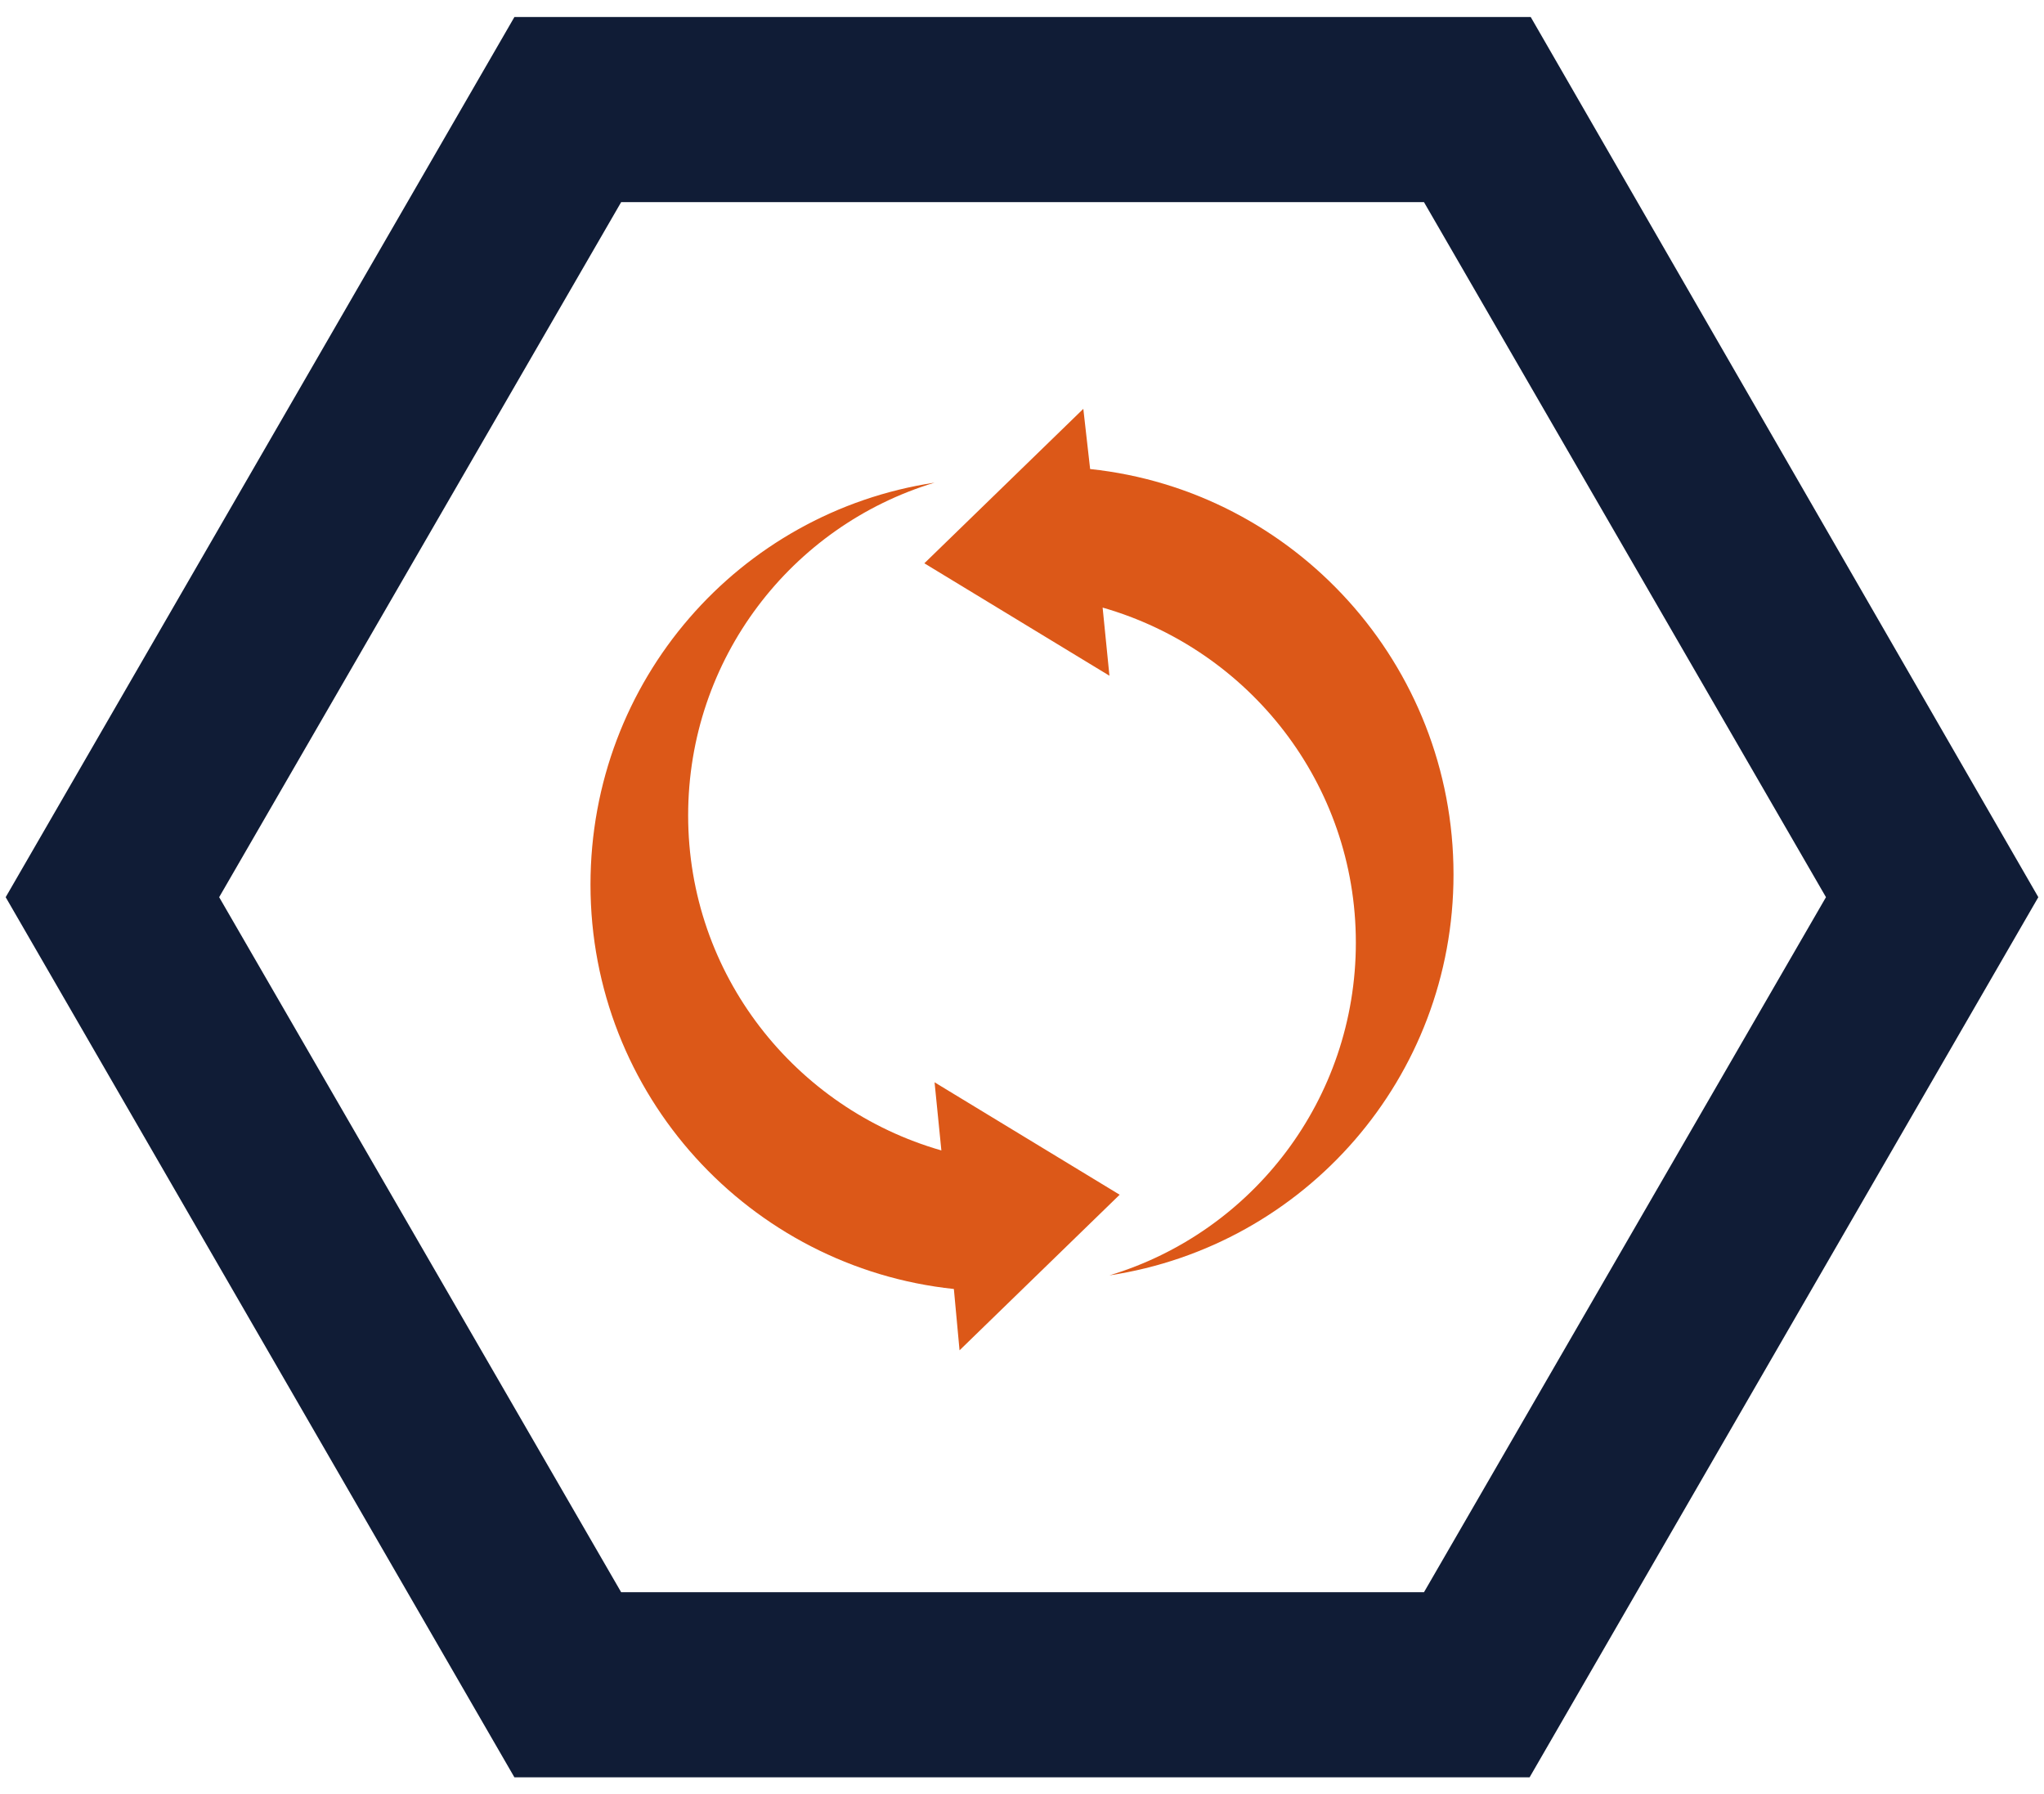 <?xml version="1.0" encoding="utf-8"?>
<!-- Generator: Adobe Illustrator 25.2.0, SVG Export Plug-In . SVG Version: 6.00 Build 0)  -->
<svg version="1.1" id="Layer_1" xmlns="http://www.w3.org/2000/svg" xmlns:xlink="http://www.w3.org/1999/xlink" x="0px" y="0px"
	 viewBox="0 0 180 158" style="enable-background:new 0 0 180 158;" xml:space="preserve">
<style type="text/css">
	.st0{fill:#101C36;}
	.st1{fill:#DC5818;}
	.st2{display:none;}
	.st3{display:inline;}
	.st4{fill:#FFFFFF;}
</style>
<g id="Change_management">
	<g>
		<g>
			<g>
				<g>
					<path class="st0" d="M134.7,156.5H45.3L0.5,79L45.3,1.5h89.5L179.5,79L134.7,156.5z M54.7,140.2h70.7L160.8,79l-35.4-61.2H54.7
						L19.3,79L54.7,140.2z"/>
				</g>
			</g>
		</g>
		<g>
			<path class="st1" d="M98.6,105.2l-16.3-9.9l0.6,6C70,97.6,60.6,85.8,60.6,71.8c0-13.8,9.1-25.5,21.7-29.3
				C65.1,45.1,52,59.9,52,77.9C52,96.4,66,111.6,84,113.5l0.5,5.4L98.6,105.2z"/>
			<path class="st1" d="M81.4,49.6l16.3,9.9l-0.6-6C110,57.2,119.4,69,119.4,83c0,13.8-9.1,25.5-21.7,29.3
				C114.9,109.7,128,94.9,128,77C128,58.5,114,43.2,96,41.3L95.4,36L81.4,49.6z"/>
		</g>
	</g>
</g>
<g id="Action_tracking" class="st2">
	<g class="st3">
		<g>
			<g>
				<g>
					<path class="st0" d="M192.7,255.5H-11L-112.9,79.1L-11-97.3h203.7L294.6,79.1L192.7,255.5z M10.4,218.5h161l80.5-139.4
						L171.4-60.3h-161L-70.1,79.1L10.4,218.5z"/>
				</g>
			</g>
		</g>
		<g>
			<path class="st1" d="M113.6-13.6H99.9c-0.2-4.8-4.2-8.7-9.1-8.7c-4.9,0-8.9,3.9-9.1,8.7H68c-2,0-3.7,1.7-3.7,3.7V8.2h52.9V-9.9
				C117.3-12,115.6-13.6,113.6-13.6z M90.8-16.9c2,0,3.7,1.6,3.7,3.7c0,2-1.6,3.7-3.7,3.7c-2,0-3.7-1.6-3.7-3.7S88.8-16.9,90.8-16.9
				z"/>
			<path class="st1" d="M157.8-4.6v169.1c0,2-1.7,3.7-3.7,3.7H27.5c-2,0-3.7-1.7-3.7-3.7V-4.6c0-2,1.7-3.7,3.7-3.7h28.1v19.1
				c0,2,1.7,3.7,3.7,3.7h62.9c2,0,3.7-1.7,3.7-3.7V-8.3H154C156.1-8.3,157.8-6.6,157.8-4.6z M150,23H31.6v138H150V23z"/>
			<g>
				<polyline class="st1" points="96.8,56 110.7,71.7 143.3,35.7 142.3,34.3 111.2,61.3 102.9,52.4 96.8,55.5 				"/>
				<rect x="42.8" y="38.6" class="st1" width="49.9" height="8.5"/>
				<polyline class="st1" points="96.8,95.4 110.7,111.1 143.3,75.1 142.3,73.7 111.2,100.7 102.9,91.7 96.8,94.9 				"/>
				<rect x="42.8" y="78" class="st1" width="49.9" height="8.5"/>
				<polyline class="st1" points="96.8,134.8 110.7,150.5 143.3,114.5 142.3,113.1 111.2,140.1 102.9,131.1 96.8,134.3 				"/>
				<rect x="42.8" y="117.3" class="st1" width="49.9" height="8.5"/>
			</g>
		</g>
	</g>
</g>
<g id="Incident_investigation" class="st2">
	<g class="st3">
		<g>
			<g>
				<g>
					<path class="st0" d="M192.7,255.5H-11L-112.9,79.1L-11-97.3h203.7L294.6,79.1L192.7,255.5z M10.4,218.5h161l80.5-139.4
						L171.4-60.3h-161L-70.1,79.1L10.4,218.5z"/>
				</g>
			</g>
		</g>
		<g>
			<circle class="st1" cx="90.9" cy="94.9" r="7.8"/>
			<path class="st1" d="M98.7,48.6c0,4.3-7.8,36.5-7.8,36.5s-7.8-32.2-7.8-36.5s3.5-7.8,7.8-7.8S98.7,44.3,98.7,48.6z"/>
			<g>
				<path class="st1" d="M107.7,117.3H28.9l62-107.5l38.1,66c4.2-2.6,8.9-4.6,13.9-5.8L97.3-8.9c-1.3-2.3-3.8-3.7-6.5-3.7
					s-5.1,1.4-6.5,3.7L9.3,121c-1.3,2.3-1.3,5.2,0,7.5s3.8,3.7,6.5,3.7h95.3C109.3,127.6,108.1,122.6,107.7,117.3z"/>
				<path class="st1" d="M114.2,114.4c0-21.4,17.4-38.9,38.9-38.9c21.4,0,38.9,17.4,38.9,38.9s-17.4,38.9-38.9,38.9
					C131.7,153.2,114.2,135.8,114.2,114.4z M181.5,114.4c0-15.7-12.7-28.4-28.4-28.4s-28.4,12.7-28.4,28.4s12.7,28.4,28.4,28.4
					C168.8,142.8,181.5,130,181.5,114.4z"/>
			</g>
			<path class="st1" d="M89.8,172c0-1.3,0.5-2.7,1.5-3.7l26.1-26.1l7.4,7.4l-26.1,26.1c-2,2-5.4,2-7.4,0
				C90.3,174.7,89.8,173.3,89.8,172z"/>
		</g>
		<path class="st1" d="M147.7,135.8h10.5c8.5-2.1,15.1-9.2,16.5-18L160.9,94c-2.5-1-5.2-1.5-8-1.5c-5.8,0-11.1,2.3-15,5.9l8.8,15.3
			H131c0,0.3,0,0.5,0,0.8C131,124.8,138.1,133.5,147.7,135.8z"/>
	</g>
</g>
<g id="Risk_assessment" class="st2">
	<g class="st3">
		<g>
			<g>
				<g>
					<path class="st0" d="M192.7,255.5H-11L-112.9,79.1L-11-97.3h203.7L294.6,79.1L192.7,255.5z M10.4,218.5h161l80.5-139.4
						L171.4-60.3h-161L-70.1,79.1L10.4,218.5z"/>
				</g>
			</g>
		</g>
		<path class="st1" d="M109.6-10.1H97.8c-0.2-4.1-3.6-7.5-7.8-7.5s-7.6,3.3-7.8,7.5H70.4c-1.7,0-3.2,1.4-3.2,3.2V8.7h45.4V-7
			C112.8-8.7,111.3-10.1,109.6-10.1z M90.1-13c1.7,0,3.1,1.4,3.1,3.1s-1.4,3.1-3.1,3.1c-1.7,0-3.1-1.4-3.1-3.1
			C86.9-11.6,88.3-13,90.1-13z"/>
		<path class="st1" d="M147.5-2.4v145.1c0,1.7-1.4,3.2-3.2,3.2H35.8c-1.7,0-3.2-1.4-3.2-3.2V-2.4c0-1.7,1.4-3.2,3.2-3.2h24.1v16.4
			c0,1.7,1.4,3.2,3.2,3.2h54c1.7,0,3.2-1.4,3.2-3.2V-5.5h24.1C146.1-5.5,147.5-4.1,147.5-2.4z M140.9,21.3H39.3v118.4h101.6V21.3z"
			/>
		<g>
			<polyline class="st1" points="51.7,47.8 62.4,60 87.7,32.1 86.9,31 62.8,52 56.3,45 51.7,47.4 			"/>
			<rect x="88.4" y="45.6" class="st1" width="38.6" height="6.6"/>
		</g>
		<g>
			<polyline class="st1" points="51.7,80.6 62.4,92.8 87.7,64.9 86.9,63.8 62.8,84.7 56.3,77.8 51.7,80.2 			"/>
			<rect x="88.4" y="78.3" class="st1" width="38.6" height="6.6"/>
		</g>
		<polyline class="st1" points="51.7,113.4 62.4,125.6 87.7,97.7 86.9,96.5 62.8,117.5 56.3,110.5 51.7,113 		"/>
		<rect x="88.4" y="111.1" class="st1" width="38.6" height="6.6"/>
		<path class="st1" d="M165.1,168.3H88.5c-1.1,0-2.2-0.6-2.7-1.6c-0.6-1-0.6-2.2,0-3.2L124,94c0.6-1,1.6-1.6,2.8-1.6
			s2.2,0.6,2.8,1.6l38.3,69.5c0.5,1,0.5,2.2,0,3.2C167.3,167.7,166.3,168.3,165.1,168.3z"/>
		<g>
			<polygon class="st4" points="93.9,161.9 159.7,161.9 126.8,102.2 			"/>
		</g>
		<circle class="st1" cx="126.8" cy="149.8" r="4.5"/>
		<path class="st1" d="M131.3,122.9c0,2.5-4.5,21.1-4.5,21.1s-4.5-18.7-4.5-21.1s2-4.5,4.5-4.5S131.3,120.4,131.3,122.9z"/>
	</g>
</g>
<g id="Audit" class="st2">
	<g class="st3">
		<rect x="53.2" y="24.8" class="st1" width="67.8" height="5.6"/>
		<rect x="53.2" y="42.5" class="st1" width="67.8" height="5.6"/>
		<rect x="53.2" y="60.2" class="st1" width="67.8" height="5.6"/>
		<rect x="53.2" y="77.9" class="st1" width="67.8" height="5.6"/>
		<rect x="53.2" y="95.5" class="st1" width="67.8" height="5.6"/>
		<rect x="53.2" y="113.2" class="st1" width="67.8" height="5.6"/>
		<g>
			<g>
				<g>
					<path class="st0" d="M192.7,255.5H-11L-112.9,79.1L-11-97.3h203.7L294.6,79.1L192.7,255.5z M10.4,218.5h161l80.5-139.4
						L171.4-60.3h-161L-70.1,79.1L10.4,218.5z"/>
				</g>
			</g>
		</g>
		<path class="st1" d="M114.6,12.3v-17l17,17H114.6z M33.2,138.5h107.5V13.8L113-13.9H33.2V138.5z M38.6-8.5h70.6v26.1h26.1V133
			H38.6L38.6-8.5L38.6-8.5z"/>
		<path class="st1" d="M49.4,166.8c0.3-1.3,1.1-2.5,2.4-3.3l31.7-20l5.7,9l-31.7,20c-2.5,1.6-5.8,0.8-7.3-1.7
			C49.3,169.5,49.1,168.1,49.4,166.8z"/>
		
			<ellipse transform="matrix(0.274 -0.962 0.962 0.274 -29.252 210.569)" class="st1" cx="124.8" cy="124.7" rx="39.5" ry="39.5"/>
		<g>
			
				<ellipse transform="matrix(0.274 -0.962 0.962 0.274 -29.252 210.569)" class="st4" cx="124.8" cy="124.7" rx="28.9" ry="28.9"/>
		</g>
		<polyline class="st1" points="109.1,127.4 118.2,137.7 139.7,114 139.1,113.1 118.6,130.9 113.1,125 109.1,127 		"/>
	</g>
</g>
<g id="Quality" class="st2">
	<g class="st3">
		<g>
			<g>
				<g>
					<path class="st0" d="M192.7,255.5H-11L-112.9,79.1L-11-97.3h203.7L294.6,79.1L192.7,255.5z M10.4,218.5h161l80.5-139.4
						L171.4-60.3h-161L-70.1,79.1L10.4,218.5z"/>
				</g>
			</g>
		</g>
		<g>
			<polyline class="st1" points="64.7,63.8 82.2,88.3 120.7,34.9 109,39.8 81.7,70.8 72.3,58.2 64.7,63 			"/>
			<path class="st1" d="M79.4,125.2l-0.1-0.2c-0.4-0.8-1.1-1.8-2.4-2.6c-0.9-0.5-1.9-0.8-3-0.8c-1.2,0-2.5,0.4-3.5,1l-0.2,0.1
				c-2.2,1.3-4.7,2-7.2,2c-2.4,0-4.8-0.6-6.9-1.8c-4.6-2.6-7.3-7.5-7-12.7V110c0.1-0.8,0-2.1-0.8-3.4c-0.9-1.5-2.5-2.6-4.2-2.9
				l-12.2,51.1c-0.4,1.6,0.3,3.1,2.2,3.6c1,0.2,3.4-1.3,4.6-2c1.2-0.7,19.5-10.8,19.5-10.8S70,162.9,70.8,164
				c0.7,1.2,2.2,3.6,3.2,3.8c1.9,0.5,3.2-0.6,3.6-2.2l8.2-34.4C83,129.9,80.8,127.8,79.4,125.2z"/>
			<path class="st1" d="M140.4,104c-0.9,0.1-1.7,0.3-2.5,0.8c-2,1.2-3.2,3.4-3.1,5.8v0.3c0,5.1-2.6,9.8-7,12.3
				c-2.1,1.2-4.6,1.9-7.1,1.9c-2.7,0-5.3-0.8-7.5-2.2l-0.2-0.1c-0.7-0.5-1.8-1-3.3-1c-2.3,0-4.5,1.4-5.6,3.5l-0.1,0.2
				c-1.3,2.4-3.3,4.2-5.6,5.5l8.3,34.7c0.4,1.6,1.7,2.7,3.6,2.2c1-0.2,2.5-2.6,3.2-3.8c0.7-1.2,12.6-18.4,12.6-18.4
				s18.3,10.1,19.5,10.8c1.2,0.7,3.6,2.2,4.6,2c1.9-0.5,2.6-2,2.2-3.6L140.4,104z"/>
			<path class="st1" d="M135.9,60.8c0,24.2-19.6,43.8-43.8,43.8S48.3,85,48.3,60.8S67.9,17,92.1,17S135.9,36.6,135.9,60.8z
				 M57.4,10.7c0.2,5.1-2.3,10.3-7,13c-2.5,1.5-5.3,2.1-8,1.9c-2.2-0.1-4.3,1-5.5,3c-1.1,1.9-1,4.3,0.1,6.1
				c2.8,4.3,3.1,10.1,0.4,14.8c-1.4,2.5-3.6,4.5-6,5.6c-1.9,1-3.2,3-3.2,5.4c0,2.2,1.3,4.2,3.1,5.3c4.6,2.4,7.7,7.1,7.8,12.6
				c0,2.9-0.9,5.6-2.4,7.9c-1.2,1.8-1.3,4.2-0.1,6.2c1.1,1.9,3.3,3,5.4,3c5.1-0.2,10.3,2.3,13,7c1.5,2.5,2.1,5.3,1.9,8
				c-0.1,2.2,1,4.3,3,5.5c1.9,1.1,4.3,1,6.1-0.1c4.3-2.8,10.1-3.1,14.8-0.4c2.5,1.4,4.5,3.6,5.6,6c1,1.9,3,3.2,5.4,3.2
				c2.2,0,4.2-1.3,5.3-3.1c2.4-4.6,7.1-7.7,12.6-7.8c2.9,0,5.6,0.9,7.9,2.4c1.8,1.2,4.2,1.3,6.2,0.1c1.9-1.1,3-3.3,3-5.4
				c-0.2-5.1,2.3-10.3,7-13c2.5-1.5,5.3-2.1,8-1.9c2.2,0.1,4.3-1,5.5-3c1.1-1.9,1-4.3-0.1-6.1c-2.8-4.3-3.1-10.1-0.4-14.8
				c1.4-2.5,3.6-4.5,6-5.6c1.9-1,3.2-3,3.2-5.4c0-2.2-1.3-4.2-3.1-5.3c-4.6-2.4-7.7-7.1-7.8-12.6c0-2.9,0.9-5.6,2.4-7.9
				c1.2-1.8,1.3-4.2,0.1-6.2c-1.1-1.9-3.3-3-5.4-3c-5.1,0.2-10.3-2.3-13-7c-1.5-2.5-2.1-5.3-1.9-8c0.1-2.2-1-4.3-3-5.5
				c-1.9-1.1-4.3-1-6.1,0.1c-4.3,2.8-10.1,3.1-14.8,0.4c-2.5-1.4-4.5-3.6-5.6-6c-1-1.9-3-3.2-5.4-3.2c-2.2,0-4.2,1.3-5.3,3.1
				C84.7,4.6,80,7.7,74.5,7.8c-2.9,0-5.6-0.9-7.9-2.4c-1.8-1.2-4.2-1.3-6.2-0.1C58.4,6.5,57.4,8.6,57.4,10.7z"/>
		</g>
	</g>
</g>
<g id="Risk_reporting" class="st2">
	<g class="st3">
		<g>
			<g>
				<g>
					<path class="st0" d="M192.7,255.5H-11L-112.9,79.1L-11-97.3h203.7L294.6,79.1L192.7,255.5z M10.4,218.5h161l80.5-139.4
						L171.4-60.3h-161L-70.1,79.1L10.4,218.5z"/>
				</g>
			</g>
		</g>
		<g>
			<path class="st1" d="M46,78.5C46,52.8,66.9,32,92.5,32c25.7,0,46.5,20.9,46.5,46.5S118.2,125,92.6,125C66.9,125,46,104.2,46,78.5
				z M126.6,78.5c0-18.8-15.3-34-34-34c-18.8,0-34,15.3-34,34s15.3,34,34,34S126.6,97.2,126.6,78.5z"/>
			<path class="st1" d="M29.2-13.8v127.4l6.3-5.1v-116h83.1v30.8h30.7v135.8H35.6v-21l-6.3,5.1v22.2h126.5V-13.8H29.2z M125,16.9
				v-20l20,20H125z M149.4,12.3L129.6-7.5h19.8V12.3z"/>
			<path class="st1" d="M10.2,138c0.2-1.6,0.9-3.1,2.3-4.2l34.4-27.7l7.9,9.8l-34.4,27.7c-2.7,2.2-6.6,1.7-8.8-0.9
				C10.4,141.3,10,139.6,10.2,138z"/>
			<g>
				<path class="st1" d="M75.1,80.5h-1.8v6.6h-3.6v-18h5.8c1.8,0,3.2,0.5,4.2,1.4s1.5,2.3,1.5,4c0,2.4-0.9,4.1-2.6,5l3.2,7.4v0.2
					h-3.9L75.1,80.5z M73.3,77.5h2.1c0.7,0,1.3-0.2,1.6-0.7c0.4-0.5,0.5-1.1,0.5-1.9c0-1.8-0.7-2.7-2.1-2.7h-2.1V77.5z"/>
				<path class="st1" d="M87.5,87.1h-3.6v-18h3.6V87.1z"/>
				<path class="st1" d="M98.2,82.4c0-0.7-0.2-1.3-0.6-1.7c-0.4-0.4-1.1-0.8-2-1.2c-1.8-0.7-3.1-1.5-3.9-2.4c-0.8-0.9-1.2-2-1.2-3.3
					c0-1.5,0.5-2.7,1.6-3.7c1.1-0.9,2.4-1.4,4.1-1.4c1.1,0,2.1,0.2,3,0.7s1.5,1.1,2,2c0.5,0.8,0.7,1.8,0.7,2.9h-3.6
					c0-0.8-0.2-1.5-0.5-1.9c-0.4-0.4-0.9-0.7-1.6-0.7c-0.6,0-1.1,0.2-1.5,0.6c-0.4,0.4-0.5,0.9-0.5,1.5c0,0.5,0.2,0.9,0.6,1.3
					c0.4,0.4,1.1,0.8,2.1,1.2c1.8,0.6,3,1.4,3.8,2.3c0.8,0.9,1.2,2.1,1.2,3.5c0,1.6-0.5,2.8-1.5,3.7s-2.4,1.3-4.1,1.3
					c-1.2,0-2.2-0.2-3.2-0.7s-1.7-1.2-2.2-2.1s-0.8-1.9-0.8-3.2h3.7c0,1,0.2,1.8,0.6,2.3c0.4,0.5,1.1,0.7,2,0.7
					C97.5,84.4,98.2,83.7,98.2,82.4z"/>
				<path class="st1" d="M109.3,80.2l-1.4,1.8v5.1h-3.6v-18h3.6V77l1.2-1.9l3.4-5.9h4.5l-5.2,7.9l5.2,10.1h-4.3L109.3,80.2z"/>
			</g>
		</g>
	</g>
</g>
</svg>
